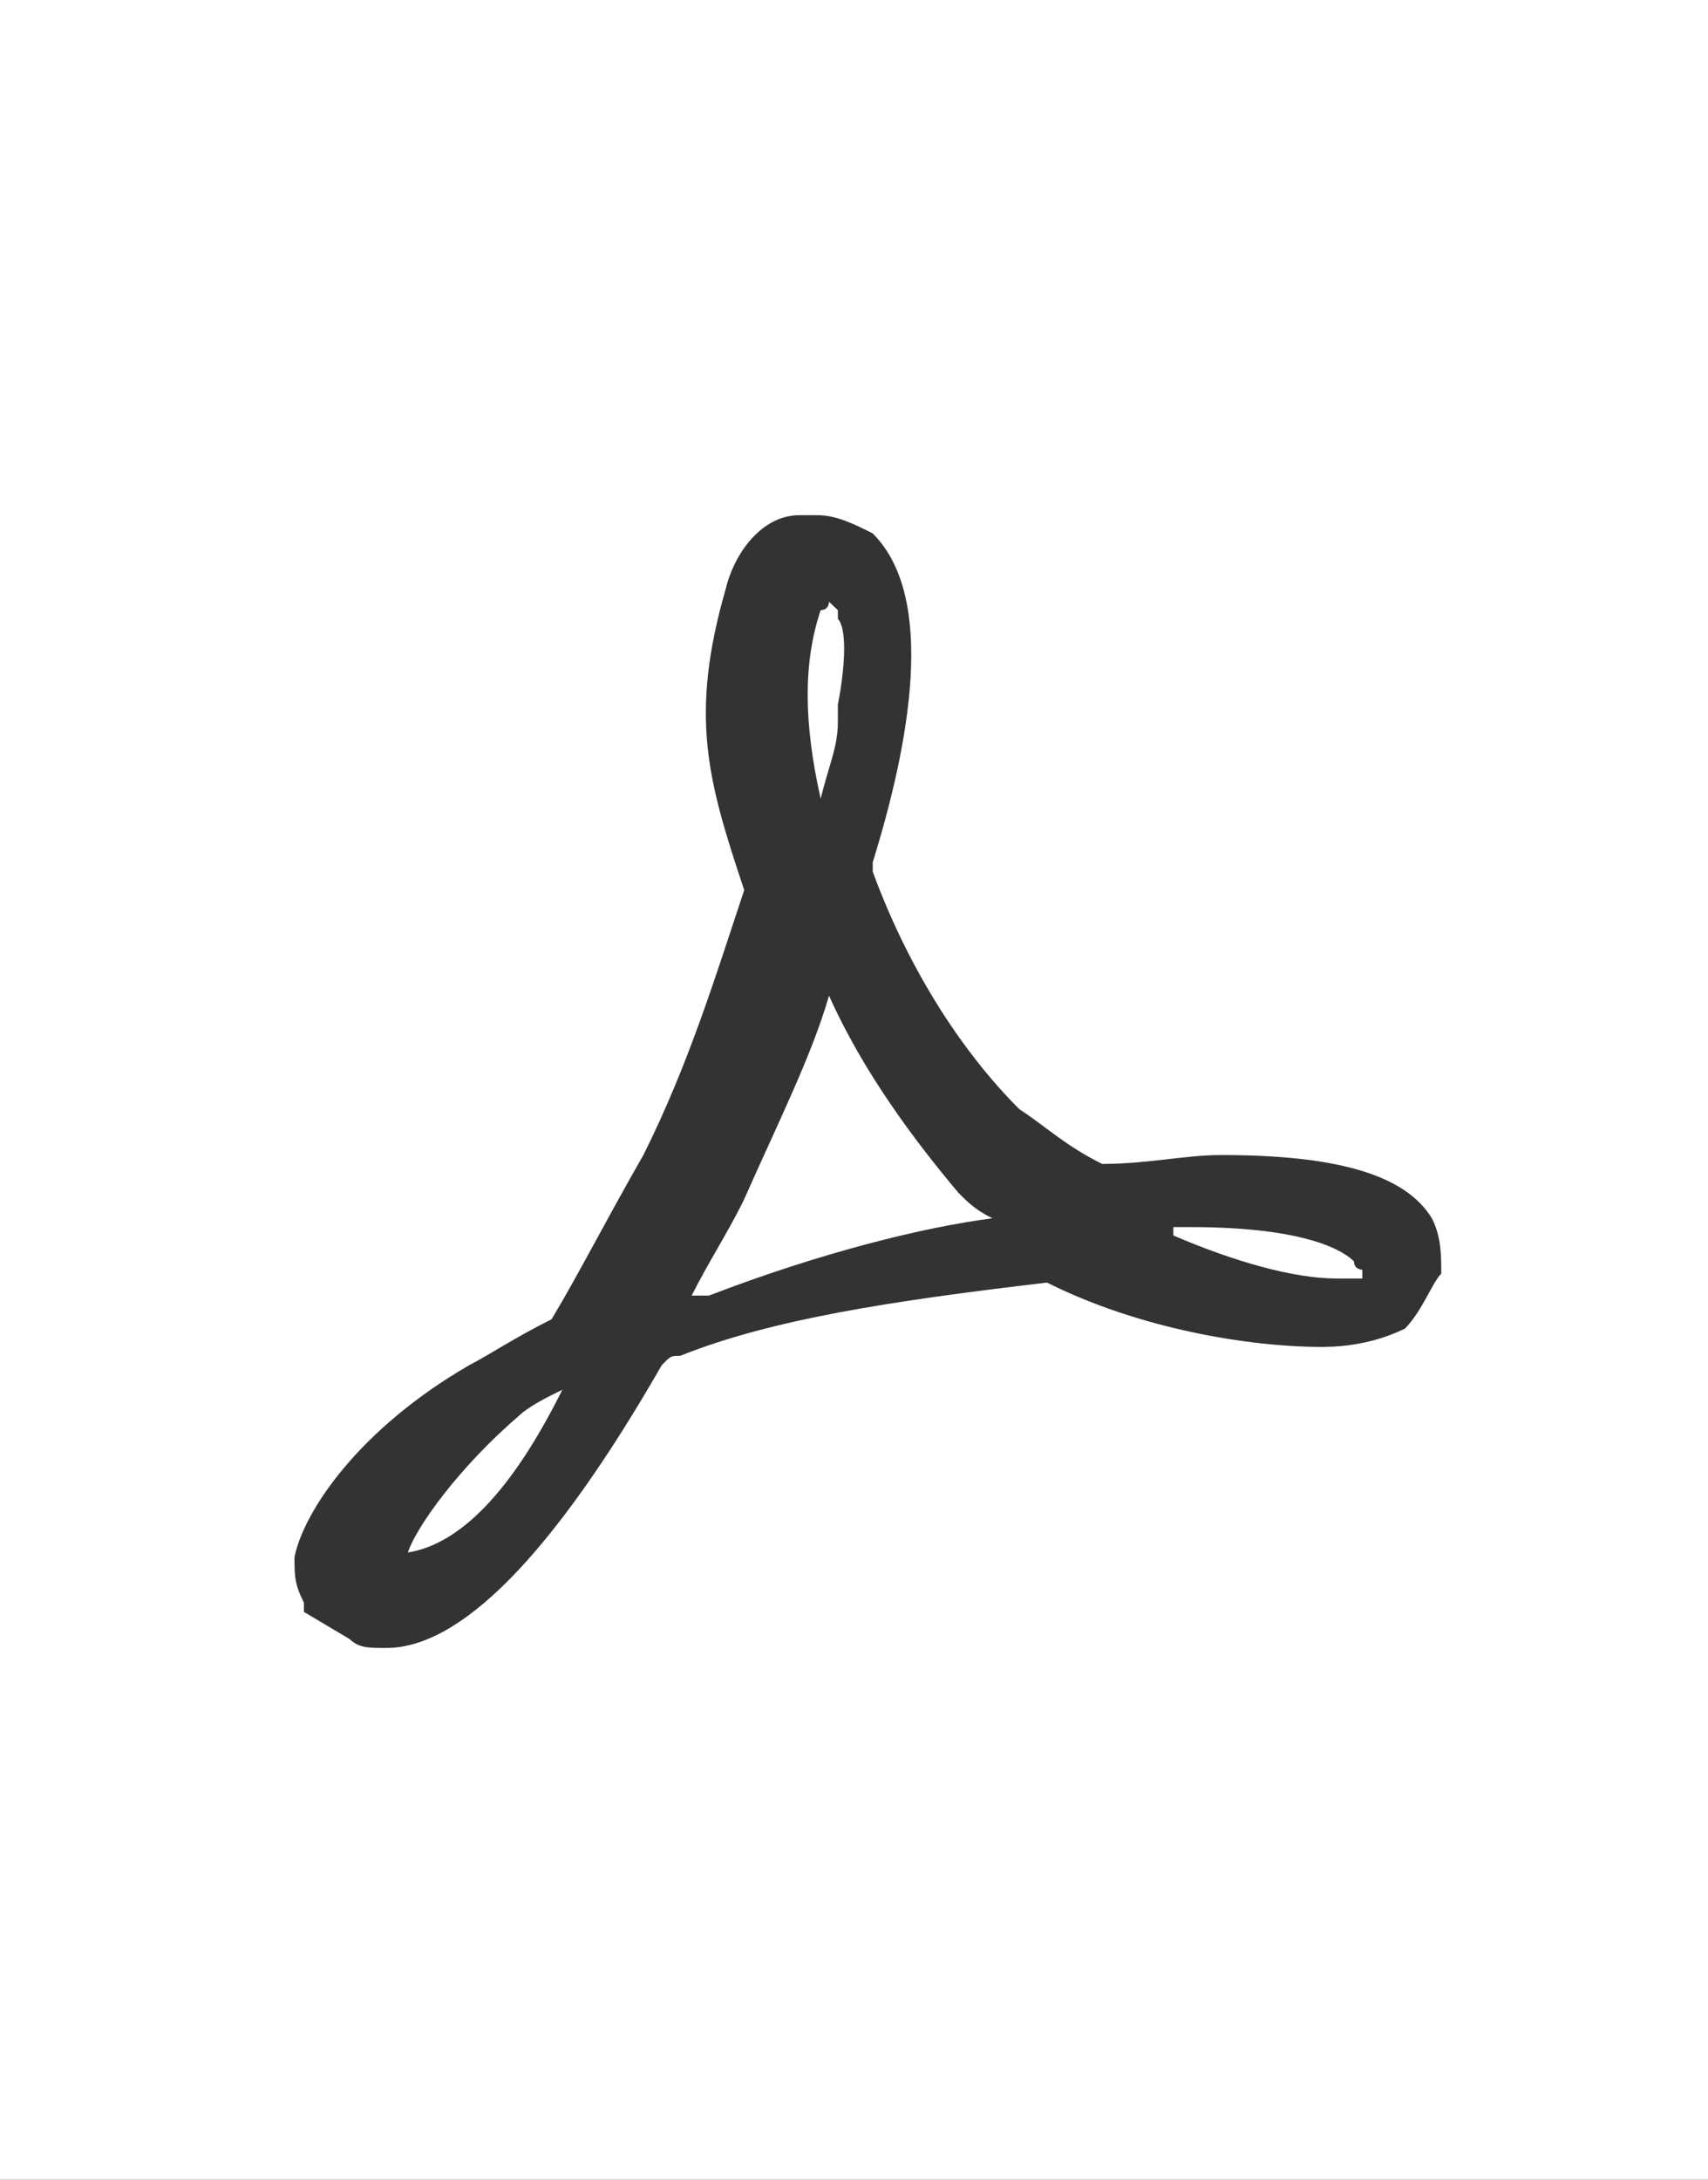 <?xml version="1.0" encoding="UTF-8"?>
<svg width="29px" height="37px" viewBox="0 0 29 37" version="1.1" xmlns="http://www.w3.org/2000/svg" xmlns:xlink="http://www.w3.org/1999/xlink">
    <rect x="0" y="0" width="29" height="37" fill="#333333" stroke="none"/>
    <!-- Generator: Sketch 53.2 (72643) - https://sketchapp.com -->
    <title>Group 3</title>
    <desc>Created with Sketch.</desc>
    <g id="Page-1" stroke="none" stroke-width="1" fill="none" fill-rule="evenodd">
        <g id="M015_Experten-Funktionsleiste" transform="translate(-444, -80)" fill="#FFFFFF">
            <g id="Group-3" transform="translate(444, 80)">
                <path d="M0,0 L29,0 L29,37 L0,37 L0,0 Z M14.076,16.901 C13.784,17.917 13.198,19.083 12.621,20.388 C12.329,20.971 12.037,21.411 11.743,21.992 L12.037,21.992 C13.934,21.262 15.688,20.829 16.85,20.68 C16.557,20.537 16.414,20.388 16.272,20.246 C15.538,19.373 14.66,18.208 14.076,16.901 M23.854,22.553 C23.542,22.704 23.071,22.863 22.446,22.863 C21.2,22.863 19.337,22.553 17.777,21.771 C15.13,22.082 13.099,22.394 11.549,23.014 C11.39,23.014 11.39,23.014 11.236,23.173 C9.365,26.43 7.807,27.973 6.559,27.973 C6.248,27.973 6.096,27.973 5.936,27.822 L5.16,27.361 L5.16,27.202 C5,26.892 5,26.74 5,26.43 C5.16,25.649 6.096,24.255 7.967,23.173 C8.279,23.014 8.742,22.704 9.365,22.394 C9.83,21.62 10.301,20.69 10.924,19.606 C11.701,18.053 12.172,16.5 12.636,15.108 C12.013,13.245 11.701,12.153 12.324,9.988 C12.476,9.368 12.947,8.745 13.572,8.745 L13.884,8.745 C14.195,8.745 14.507,8.896 14.818,9.055 C15.907,10.139 15.443,12.623 14.818,14.637 L14.818,14.796 C15.443,16.5 16.37,17.894 17.306,18.826 C17.777,19.137 18.089,19.447 18.714,19.757 C19.489,19.757 20.112,19.606 20.737,19.606 C22.606,19.606 23.854,19.908 24.317,20.69 C24.471,21 24.471,21.31 24.471,21.62 C24.317,21.771 24.157,22.241 23.854,22.553 M22.989,21.411 C22.839,21.262 22.253,20.829 20.207,20.829 L19.922,20.829 L19.922,20.971 C20.943,21.411 21.961,21.702 22.697,21.702 L23.131,21.702 L23.131,21.553 C23.131,21.553 22.989,21.553 22.989,21.411 M9.548,23.59 C9.256,23.732 8.971,23.881 8.821,24.023 C7.801,24.897 7.067,25.918 6.925,26.353 C7.801,26.211 8.679,25.337 9.548,23.59 C9.697,23.59 9.697,23.59 9.548,23.59 C9.697,23.59 9.548,23.59 9.548,23.59 M13.934,13.557 L13.934,13.557 C14.076,13.557 14.076,13.557 13.934,13.557 C14.076,12.976 14.226,12.685 14.226,12.252 L14.226,11.961 C14.368,11.229 14.368,10.647 14.226,10.506 L14.226,10.357 L14.076,10.215 C14.076,10.215 14.076,10.357 13.934,10.357 C13.64,11.229 13.64,12.252 13.934,13.557" id="Fill-1"></path>
            </g>
        </g>
    </g>
</svg>